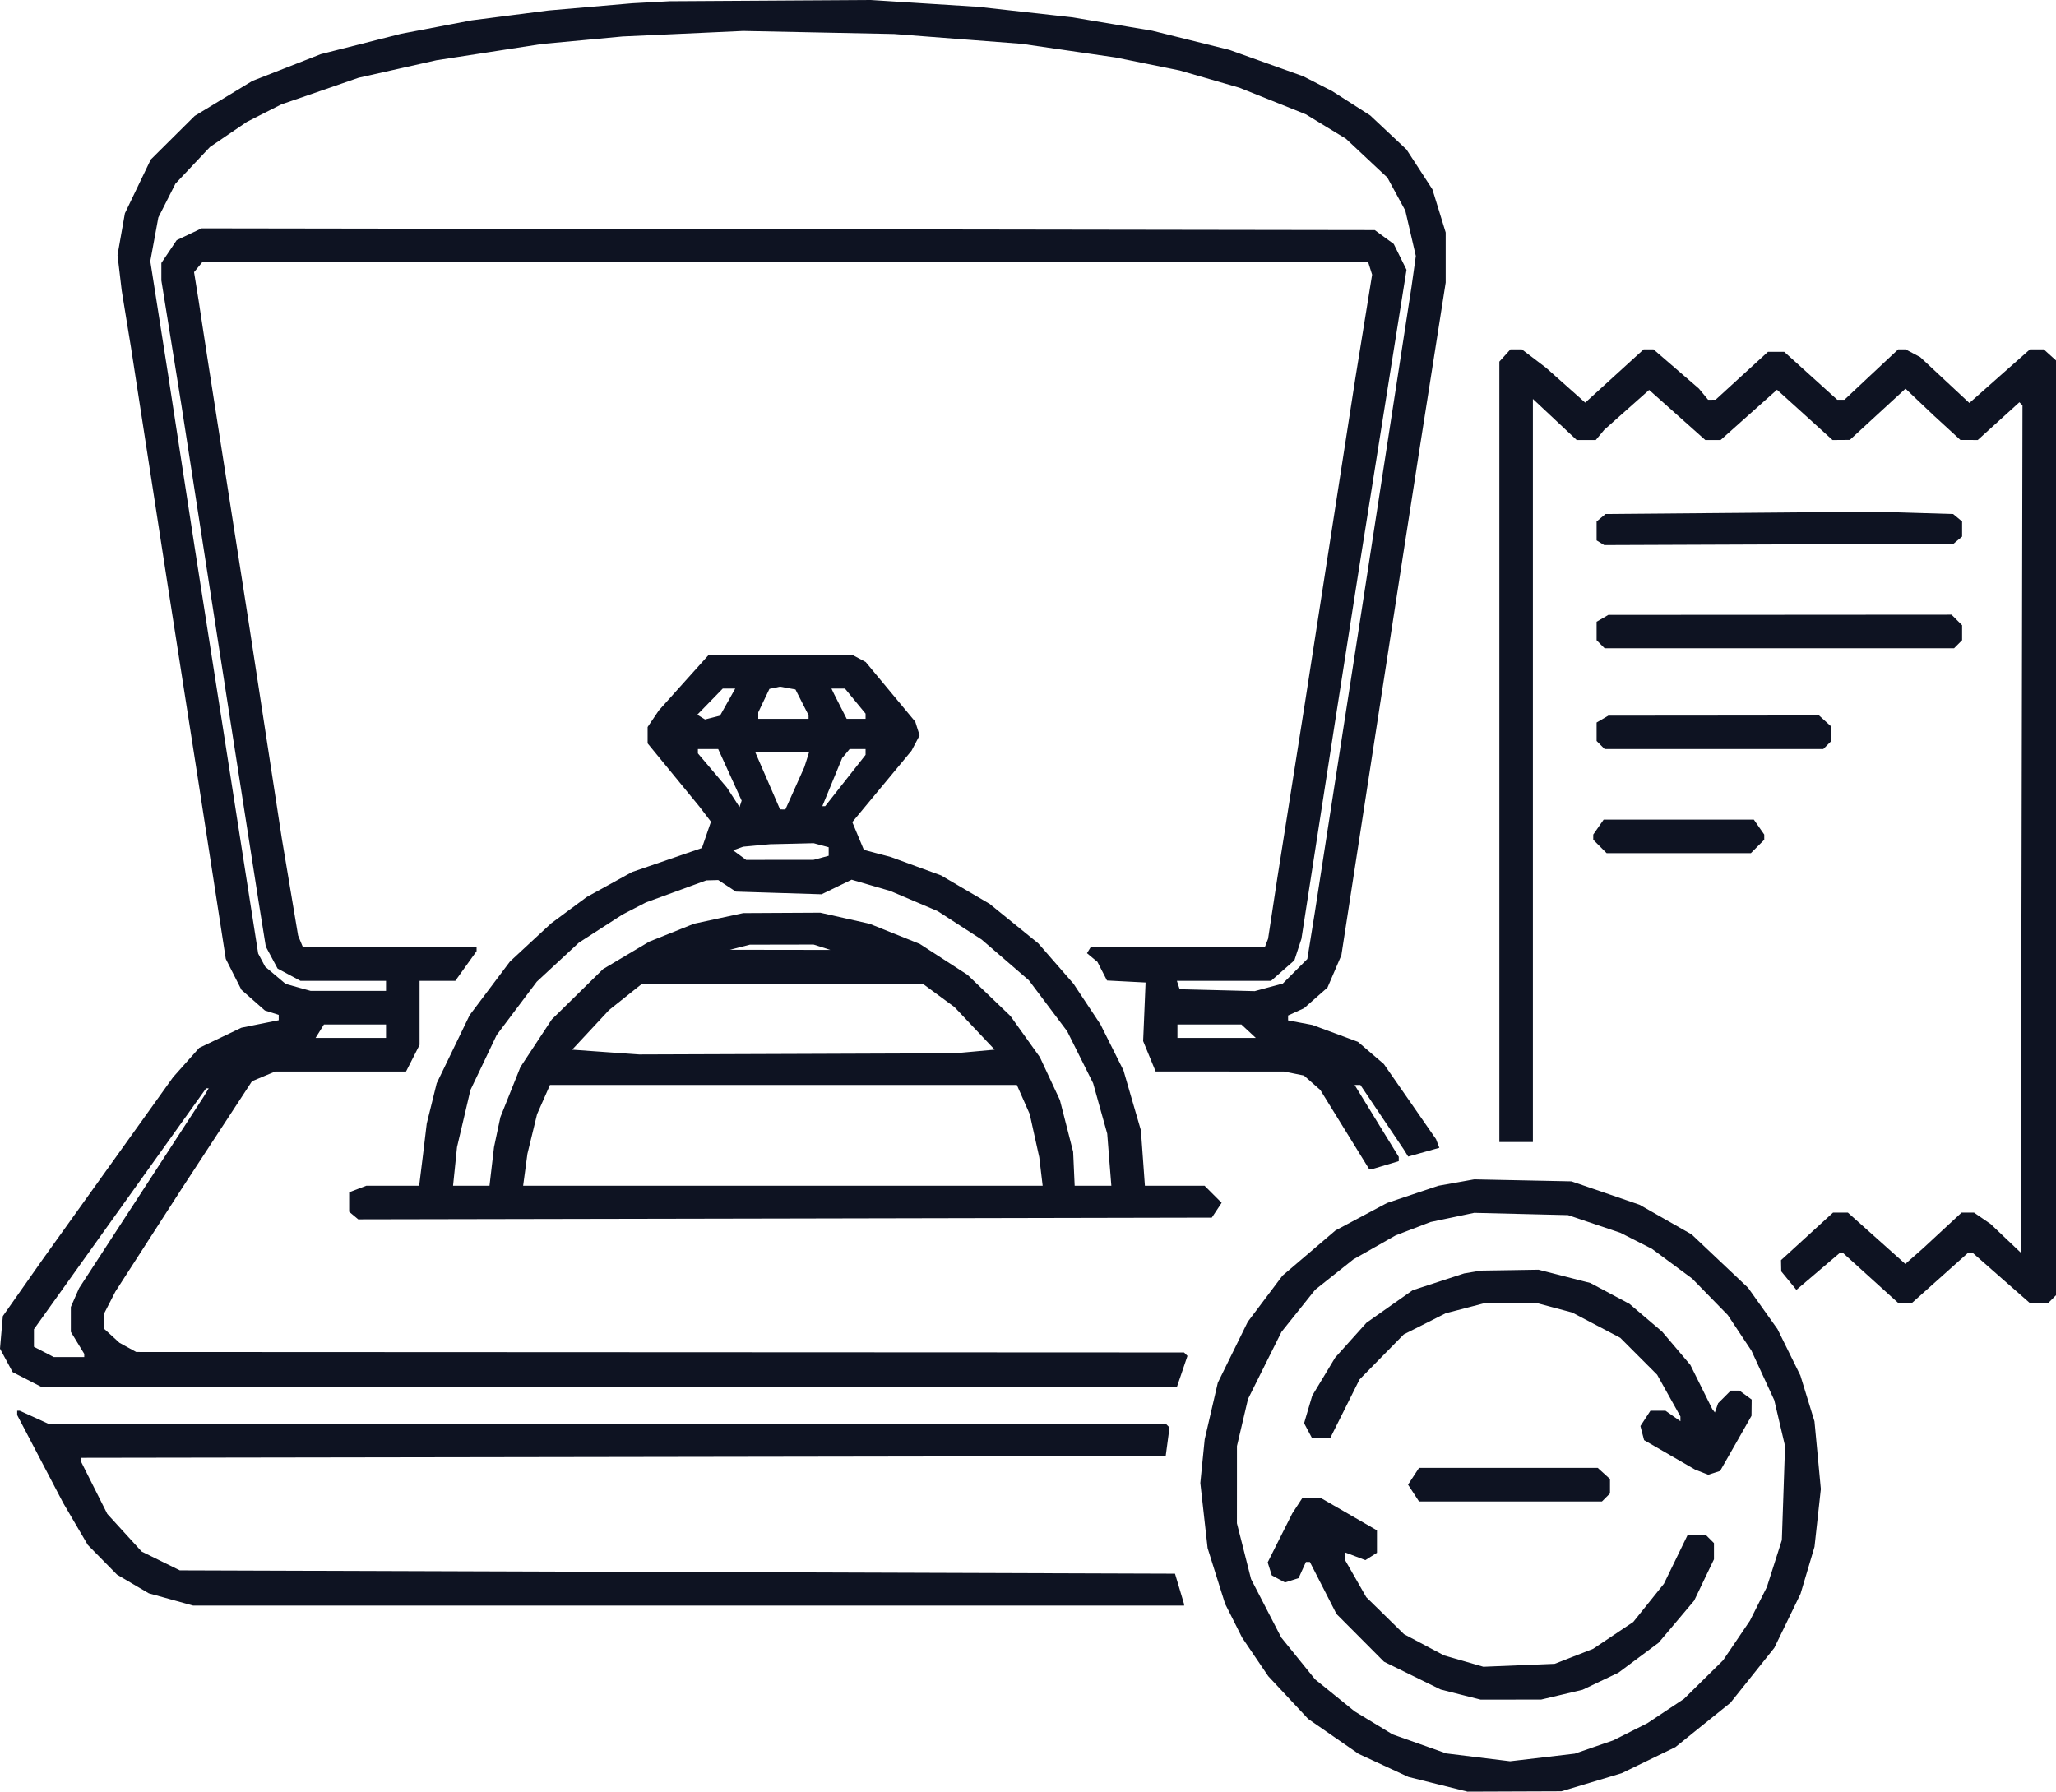 <svg width="70" height="61" viewBox="0 0 70 61" fill="none" xmlns="http://www.w3.org/2000/svg">
<path fill-rule="evenodd" clip-rule="evenodd" d="M22.163 0.076L21.535 0.11L20.108 0.233L18.681 0.356L17.368 0.524L16.055 0.693L14.856 0.922L13.657 1.15L12.29 1.497L10.923 1.843L9.757 2.3L8.591 2.756L7.61 3.351L6.629 3.946L5.881 4.689L5.133 5.432L4.693 6.347L4.253 7.262L4.127 7.973L4.001 8.685L4.073 9.289L4.144 9.892L4.302 10.864L4.461 11.836L5.088 15.896L5.715 19.956L6.233 23.273L6.751 26.589L7.219 29.618L7.687 32.647L7.953 33.174L8.22 33.7L8.619 34.052L9.018 34.403L9.254 34.478L9.49 34.553V34.644V34.735L8.855 34.862L8.22 34.99L7.501 35.334L6.783 35.677L6.338 36.176L5.894 36.674L3.667 39.785L1.441 42.895L0.769 43.852L0.097 44.809L0.048 45.363L0 45.917L0.215 46.317L0.431 46.717L0.932 46.974L1.432 47.232H20.749H40.066L40.248 46.698L40.429 46.164L40.371 46.105L40.312 46.047L22.475 46.039L4.638 46.031L4.352 45.874L4.067 45.717L3.81 45.482L3.553 45.248V44.976V44.705L3.742 44.338L3.93 43.972L5.072 42.2L6.215 40.427L7.397 38.62L8.58 36.812L8.974 36.647L9.369 36.482H11.596H13.824L14.055 36.029L14.285 35.576V34.485V33.394H14.894H15.502L15.864 32.889L16.226 32.384V32.317V32.25H13.27H10.314L10.231 32.05L10.149 31.85L9.871 30.192L9.593 28.534L9.032 24.874L8.471 21.214L7.774 16.754L7.078 12.294L6.92 11.265L6.763 10.236L6.685 9.75L6.607 9.265L6.75 9.092L6.892 8.92H26.736H46.58L46.648 9.135L46.716 9.351L46.432 11.108L46.147 12.866L45.286 18.412L44.425 23.959L43.956 26.932L43.487 29.906L43.331 30.933L43.174 31.961L43.118 32.106L43.063 32.25H40.098H37.133L37.07 32.352L37.008 32.453L37.185 32.601L37.363 32.748L37.526 33.065L37.69 33.383L38.346 33.417L39.003 33.451L38.962 34.448L38.92 35.445L39.133 35.963L39.346 36.481L41.529 36.481L43.712 36.482L44.053 36.55L44.394 36.618L44.673 36.864L44.953 37.111L45.782 38.454L46.611 39.798H46.675H46.74L47.181 39.666L47.623 39.533V39.46V39.387L47.099 38.535L46.576 37.682L46.348 37.311L46.12 36.939H46.218H46.316L47.055 38.038L47.794 39.136L47.869 39.257L47.944 39.377L48.474 39.228L49.005 39.079L48.948 38.932L48.892 38.785L48.004 37.506L47.115 36.227L46.675 35.85L46.235 35.472L45.46 35.184L44.684 34.897L44.27 34.819L43.855 34.741V34.657V34.574L44.127 34.45L44.398 34.327L44.797 33.975L45.196 33.624L45.433 33.074L45.669 32.523L46.708 25.782L47.748 19.041L48.023 17.269L48.298 15.496L48.76 12.558L49.221 9.62V8.768V7.915L48.995 7.18L48.768 6.445L48.327 5.767L47.886 5.089L47.269 4.51L46.652 3.931L46.003 3.515L45.353 3.1L44.861 2.848L44.369 2.596L43.113 2.147L41.857 1.698L40.544 1.372L39.231 1.046L37.861 0.816L36.491 0.587L34.893 0.409L33.294 0.231L31.47 0.116L29.645 0L26.218 0.021L22.791 0.042L22.163 0.076ZM32.609 1.325L34.779 1.491L36.377 1.723L37.975 1.955L39.071 2.177L40.166 2.399L41.183 2.693L42.2 2.987L43.33 3.439L44.459 3.892L45.141 4.307L45.823 4.722L46.529 5.384L47.235 6.045L47.541 6.608L47.846 7.17L48.025 7.942L48.204 8.715L48.13 9.247L48.055 9.778L47.218 15.21L46.38 20.642L45.574 25.846L44.768 31.049L44.639 31.85L44.51 32.651L44.093 33.068L43.676 33.486L43.197 33.615L42.718 33.745L41.441 33.712L40.163 33.68L40.116 33.537L40.069 33.394H41.672H43.276L43.673 33.045L44.07 32.696L44.189 32.33L44.309 31.964L44.876 28.305L45.443 24.645L45.845 22.072L46.247 19.499L46.938 15.153L47.629 10.807L47.758 9.996L47.887 9.184L47.669 8.745L47.452 8.306L47.129 8.07L46.807 7.834L26.836 7.804L6.866 7.774L6.441 7.976L6.016 8.177L5.755 8.566L5.494 8.954L5.494 9.252L5.494 9.549L5.835 11.665L6.175 13.781L6.981 18.984L7.788 24.188L8.297 27.447L8.806 30.706L8.928 31.467L9.05 32.228L9.25 32.602L9.451 32.976L9.84 33.185L10.229 33.394H11.686H13.143V33.565V33.737L11.859 33.736L10.575 33.736L10.15 33.618L9.726 33.499L9.377 33.206L9.028 32.912L8.909 32.688L8.79 32.465L8.17 28.498L7.551 24.531L7.094 21.614L6.638 18.698L6.18 15.725L5.723 12.751L5.42 10.822L5.117 8.892L5.254 8.148L5.391 7.404L5.683 6.828L5.974 6.252L6.562 5.628L7.15 5.004L7.778 4.576L8.406 4.149L8.99 3.852L9.575 3.556L10.892 3.102L12.208 2.647L13.534 2.349L14.861 2.051L16.657 1.774L18.452 1.497L19.823 1.37L21.192 1.242L23.248 1.148L25.303 1.054L27.871 1.106L30.44 1.158L32.609 1.325ZM51.237 12.103L51.048 12.312V25.598V38.883H51.619H52.19V26.233V13.583L52.936 14.282L53.682 14.982H54.006H54.331L54.475 14.808L54.619 14.634L55.383 13.955L56.148 13.276L57.104 14.129L58.061 14.982H58.321H58.58L59.541 14.125L60.501 13.269L61.447 14.125L62.392 14.982L62.685 14.98L62.979 14.978L63.928 14.105L64.877 13.233L65.355 13.688L65.833 14.142L66.29 14.561L66.746 14.98L67.041 14.98L67.335 14.982L68.045 14.338L68.754 13.695L68.807 13.748L68.859 13.801L68.83 28.225L68.801 42.649L68.287 42.161L67.774 41.673L67.491 41.479L67.209 41.285H66.998H66.786L66.138 41.885L65.49 42.486L65.18 42.76L64.87 43.033L63.892 42.159L62.914 41.285L62.661 41.285L62.408 41.286L61.523 42.095L60.638 42.904L60.642 43.095L60.646 43.286L60.904 43.601L61.161 43.916L61.899 43.288L62.636 42.66H62.693L62.75 42.661L63.696 43.517L64.641 44.373H64.862H65.083L66.043 43.515L67.003 42.657H67.084H67.165L68.142 43.515L69.119 44.373H69.422H69.726L69.863 44.236L70 44.098V28.185V12.272L69.791 12.083L69.582 11.894H69.348H69.114L68.082 12.807L67.051 13.72L66.213 12.939L65.376 12.158L65.127 12.026L64.877 11.894H64.753H64.629L63.713 12.751L62.798 13.609H62.675H62.552L61.65 12.794L60.748 11.979H60.47H60.193L59.302 12.794L58.412 13.608L58.283 13.609L58.154 13.609L57.998 13.419L57.841 13.229L57.067 12.561L56.294 11.894H56.128H55.963L54.967 12.801L53.972 13.708L53.305 13.115L52.639 12.523L52.226 12.208L51.813 11.894H51.619H51.426L51.237 12.103ZM59.278 17.461L54.664 17.5L54.512 17.627L54.359 17.754V18.076V18.399L54.488 18.479L54.618 18.559L60.565 18.536L66.512 18.512L66.657 18.391L66.803 18.27V18.012V17.754L66.651 17.627L66.498 17.501L65.195 17.461L63.892 17.422L59.278 17.461ZM54.559 21.052L54.359 21.168V21.483V21.797L54.496 21.935L54.633 22.072H60.581H66.529L66.666 21.935L66.803 21.797V21.543V21.288L66.624 21.108L66.444 20.928L60.601 20.932L54.758 20.935L54.559 21.052ZM23.278 23.244L22.431 24.188L22.24 24.471L22.049 24.753V25.031V25.309L22.934 26.389L23.818 27.468L24.012 27.722L24.206 27.976L24.052 28.424L23.898 28.872L22.71 29.281L21.521 29.689L20.75 30.114L19.978 30.539L19.371 30.988L18.764 31.438L18.063 32.087L17.363 32.737L16.676 33.65L15.99 34.562L15.429 35.722L14.868 36.882L14.699 37.568L14.529 38.254L14.464 38.797L14.399 39.341L14.335 39.855L14.271 40.37H13.372H12.473L12.181 40.481L11.888 40.593V40.925V41.257L12.043 41.386L12.197 41.514L26.728 41.486L41.258 41.456L41.425 41.204L41.593 40.952L41.302 40.661L41.011 40.37H39.995H38.98L38.912 39.426L38.844 38.483L38.547 37.463L38.251 36.443L37.858 35.658L37.465 34.874L37.008 34.185L36.551 33.496L35.95 32.806L35.349 32.117L34.52 31.444L33.69 30.771L32.864 30.288L32.039 29.804L31.182 29.491L30.326 29.177L29.869 29.057L29.413 28.937L29.215 28.463L29.018 27.99L30.026 26.775L31.034 25.56L31.172 25.298L31.309 25.037L31.235 24.805L31.162 24.572L30.317 23.555L29.473 22.539L29.25 22.42L29.028 22.301H26.577H24.125L23.278 23.244ZM27.305 23.912L27.529 24.35V24.412V24.474H26.673H25.816V24.363V24.253L26.006 23.853L26.197 23.454L26.378 23.416L26.558 23.378L26.82 23.426L27.082 23.473L27.305 23.912ZM24.773 23.905L24.514 24.366L24.259 24.431L24.003 24.495L23.872 24.414L23.741 24.333L24.174 23.889L24.607 23.444H24.819H25.032L24.773 23.905ZM29.119 23.871L29.47 24.297V24.385V24.474H29.148H28.827L28.609 24.045L28.391 23.616L28.35 23.53L28.309 23.444H28.539H28.768L29.119 23.871ZM54.559 24.483L54.359 24.599V24.914V25.228L54.496 25.366L54.633 25.503H58.355H62.077L62.214 25.366L62.351 25.228V24.983V24.738L62.142 24.549L61.933 24.359L58.346 24.363L54.758 24.366L54.559 24.483ZM24.852 26.381L25.251 27.259L25.215 27.369L25.178 27.478L24.965 27.148L24.751 26.818L24.256 26.234L23.761 25.65V25.576V25.503H24.107H24.452L24.852 26.381ZM29.47 25.602V25.701L28.782 26.574L28.095 27.447H28.047H27.998L28.335 26.628L28.672 25.81L28.8 25.657L28.927 25.503H29.198H29.47V25.602ZM27.465 25.868L27.385 26.119L27.062 26.84L26.739 27.561L26.649 27.559L26.558 27.557L26.138 26.587L25.717 25.617H26.631H27.544L27.465 25.868ZM54.422 28.159L54.245 28.413V28.502V28.591L54.473 28.819L54.701 29.048H57.156H59.611L59.839 28.819L60.067 28.591V28.502V28.413L59.889 28.159L59.712 27.904H57.156H54.6L54.422 28.159ZM27.957 28.777L28.214 28.846V28.991V29.136L27.957 29.205L27.7 29.274L26.552 29.275L25.403 29.277L25.182 29.113L24.96 28.95L25.131 28.889L25.303 28.827L25.759 28.785L26.216 28.743L26.958 28.726L27.7 28.708L27.957 28.777ZM24.754 30.16L25.053 30.356L26.513 30.402L27.973 30.447L28.484 30.199L28.995 29.951L29.654 30.143L30.314 30.335L31.119 30.678L31.924 31.02L32.672 31.504L33.421 31.988L34.225 32.681L35.029 33.375L35.682 34.243L36.334 35.111L36.776 35.996L37.218 36.882L37.457 37.74L37.697 38.597L37.767 39.484L37.838 40.37H37.214H36.589L36.563 39.794L36.537 39.217L36.312 38.335L36.086 37.454L35.745 36.723L35.403 35.991L34.904 35.293L34.405 34.595L33.673 33.892L32.941 33.19L32.127 32.663L31.313 32.136L30.46 31.794L29.608 31.452L28.768 31.263L27.928 31.074L26.616 31.081L25.303 31.088L24.464 31.269L23.625 31.451L22.866 31.755L22.106 32.059L21.32 32.526L20.533 32.994L19.66 33.851L18.786 34.709L18.253 35.518L17.72 36.327L17.378 37.181L17.037 38.034L16.928 38.544L16.82 39.055L16.743 39.712L16.666 40.37H16.046H15.425L15.493 39.712L15.56 39.055L15.789 38.083L16.017 37.111L16.464 36.175L16.91 35.239L17.593 34.331L18.276 33.423L18.992 32.759L19.708 32.095L20.45 31.616L21.192 31.138L21.592 30.931L21.992 30.725L23.019 30.35L24.047 29.974L24.25 29.969L24.454 29.963L24.754 30.16ZM27.986 32.25L28.271 32.342L26.558 32.34L24.846 32.337L25.188 32.25L25.531 32.163L26.616 32.161L27.7 32.159L27.986 32.25ZM31.968 33.898L32.498 34.288L33.182 35.013L33.865 35.737L33.18 35.8L32.495 35.862L27.129 35.882L21.763 35.901L20.622 35.82L19.48 35.738L20.108 35.064L20.736 34.389L21.288 33.949L21.841 33.508H26.639H31.437L31.968 33.898ZM13.143 35.109V35.338H11.944H10.744L10.887 35.109L11.029 34.881H12.086H13.143V35.109ZM42.511 35.109L42.757 35.338H41.422H40.088V35.109V34.881H41.177H42.266L42.511 35.109ZM34.84 37.436L35.059 37.933L35.221 38.666L35.383 39.398L35.441 39.884L35.499 40.37H26.655H17.811L17.884 39.827L17.957 39.284L18.121 38.61L18.285 37.936L18.505 37.438L18.725 36.939H26.673H34.62L34.84 37.436ZM7.021 37.196L6.935 37.339L4.814 40.599L2.693 43.858L2.552 44.178L2.412 44.498L2.412 44.921L2.412 45.345L2.64 45.719L2.868 46.094V46.148V46.203H2.349H1.829L1.493 46.028L1.156 45.854V45.554V45.255L4.087 41.154L7.018 37.053H7.062H7.106L7.021 37.196ZM49.582 40.262L48.973 40.371L48.098 40.664L47.223 40.958L46.346 41.425L45.468 41.893L44.567 42.662L43.665 43.431L43.074 44.217L42.483 45.002L41.973 46.039L41.463 47.077L41.239 48.041L41.016 49.004L40.941 49.748L40.867 50.491L40.991 51.599L41.115 52.708L41.413 53.658L41.712 54.608L42.001 55.18L42.288 55.752L42.734 56.411L43.181 57.07L43.86 57.797L44.539 58.524L45.398 59.119L46.258 59.715L47.106 60.107L47.953 60.499L48.958 60.75L49.963 61L51.562 60.994L53.16 60.988L54.188 60.68L55.215 60.371L56.128 59.928L57.042 59.484L57.979 58.728L58.917 57.973L59.663 57.039L60.409 56.105L60.856 55.185L61.302 54.265L61.54 53.465L61.778 52.664L61.886 51.681L61.994 50.698L61.886 49.544L61.777 48.391L61.537 47.611L61.297 46.831L60.908 46.042L60.519 45.253L60.017 44.548L59.516 43.844L58.555 42.936L57.595 42.028L56.709 41.523L55.822 41.018L54.662 40.619L53.502 40.221L51.847 40.187L50.192 40.153L49.582 40.262ZM54.277 41.672L55.166 41.971L55.705 42.245L56.243 42.518L56.928 43.025L57.613 43.532L58.219 44.152L58.825 44.773L59.228 45.38L59.632 45.987L60.02 46.83L60.409 47.673L60.592 48.453L60.775 49.233L60.721 50.834L60.666 52.435L60.411 53.236L60.155 54.036L59.867 54.608L59.579 55.18L59.124 55.852L58.668 56.525L58.002 57.182L57.335 57.84L56.712 58.254L56.089 58.669L55.508 58.961L54.928 59.253L54.272 59.479L53.617 59.706L52.515 59.836L51.413 59.965L50.326 59.832L49.239 59.698L48.327 59.374L47.414 59.051L46.768 58.659L46.123 58.268L45.449 57.722L44.774 57.176L44.198 56.464L43.622 55.752L43.108 54.757L42.594 53.761L42.354 52.812L42.113 51.864L42.114 50.548L42.114 49.233L42.302 48.433L42.49 47.632L43.06 46.488L43.631 45.345L44.204 44.629L44.777 43.912L45.429 43.393L46.081 42.875L46.801 42.467L47.521 42.059L48.114 41.832L48.707 41.605L49.45 41.449L50.192 41.293L51.79 41.332L53.388 41.371L54.277 41.672ZM50.135 43.308L49.849 43.356L48.973 43.642L48.097 43.928L47.31 44.481L46.524 45.035L45.991 45.628L45.458 46.222L45.068 46.87L44.677 47.518L44.538 47.987L44.4 48.456L44.531 48.702L44.662 48.947H44.98H45.297L45.792 47.958L46.286 46.968L47.04 46.2L47.794 45.432L48.507 45.073L49.219 44.713L49.872 44.543L50.525 44.373L51.443 44.374L52.361 44.375L52.944 44.531L53.528 44.687L54.347 45.118L55.165 45.548L55.793 46.177L56.42 46.805L56.816 47.516L57.213 48.226V48.307V48.388L56.959 48.21L56.706 48.032H56.448H56.191L56.021 48.292L55.851 48.552L55.913 48.792L55.976 49.032L56.843 49.533L57.711 50.034L57.935 50.122L58.16 50.21L58.362 50.146L58.564 50.081L59.099 49.143L59.633 48.204L59.636 47.927L59.639 47.65L59.432 47.498L59.224 47.346H59.075H58.925L58.712 47.561L58.497 47.775L58.442 47.932L58.386 48.09L58.342 48.032L58.298 47.975L57.925 47.224L57.552 46.473L57.072 45.906L56.591 45.339L56.035 44.866L55.479 44.393L54.812 44.037L54.145 43.681L53.263 43.455L52.381 43.229L51.401 43.245L50.42 43.26L50.135 43.308ZM0.585 48.105V48.178L1.37 49.678L2.155 51.177L2.572 51.889L2.99 52.601L3.487 53.106L3.984 53.611L4.525 53.929L5.066 54.247L5.82 54.456L6.574 54.665H23.445H40.316L40.314 54.637L40.312 54.608L40.159 54.093L40.005 53.579L23.064 53.522L6.122 53.465L5.472 53.145L4.823 52.825L4.238 52.184L3.653 51.543L3.203 50.648L2.754 49.753V49.693V49.634L21.221 49.605L39.688 49.576L39.753 49.089L39.818 48.601L39.762 48.545L39.707 48.49L20.688 48.487L1.669 48.485L1.172 48.258L0.674 48.032H0.63H0.585V48.105ZM48.126 50.262L47.939 50.548L48.126 50.834L48.313 51.12H51.427H54.541L54.678 50.983L54.815 50.846V50.6V50.355L54.607 50.166L54.398 49.977H51.355H48.313L48.126 50.262ZM44.169 51.265L43.999 51.524L43.579 52.359L43.16 53.194L43.23 53.415L43.3 53.636L43.525 53.757L43.75 53.877L43.981 53.804L44.212 53.731L44.337 53.455L44.463 53.179L44.53 53.179L44.597 53.18L45.05 54.065L45.503 54.951L46.313 55.764L47.122 56.577L48.086 57.05L49.05 57.522L49.73 57.695L50.411 57.867L51.443 57.866L52.475 57.864L53.177 57.698L53.879 57.532L54.49 57.241L55.101 56.95L55.786 56.44L56.471 55.929L57.077 55.212L57.682 54.494L58.018 53.791L58.355 53.089V52.813V52.538L58.218 52.401L58.081 52.264H57.769H57.457L57.054 53.093L56.651 53.922L56.129 54.573L55.607 55.223L54.924 55.68L54.241 56.137L53.587 56.392L52.932 56.648L51.718 56.698L50.505 56.748L49.834 56.554L49.164 56.361L48.482 55.999L47.8 55.637L47.159 55.008L46.517 54.379L46.158 53.75L45.798 53.121L45.797 52.988L45.796 52.855L46.141 52.986L46.487 53.117L46.684 52.992L46.881 52.868V52.486V52.104L45.929 51.555L44.977 51.006H44.658H44.338L44.169 51.265Z" fill="#0E1322"/>
</svg>
